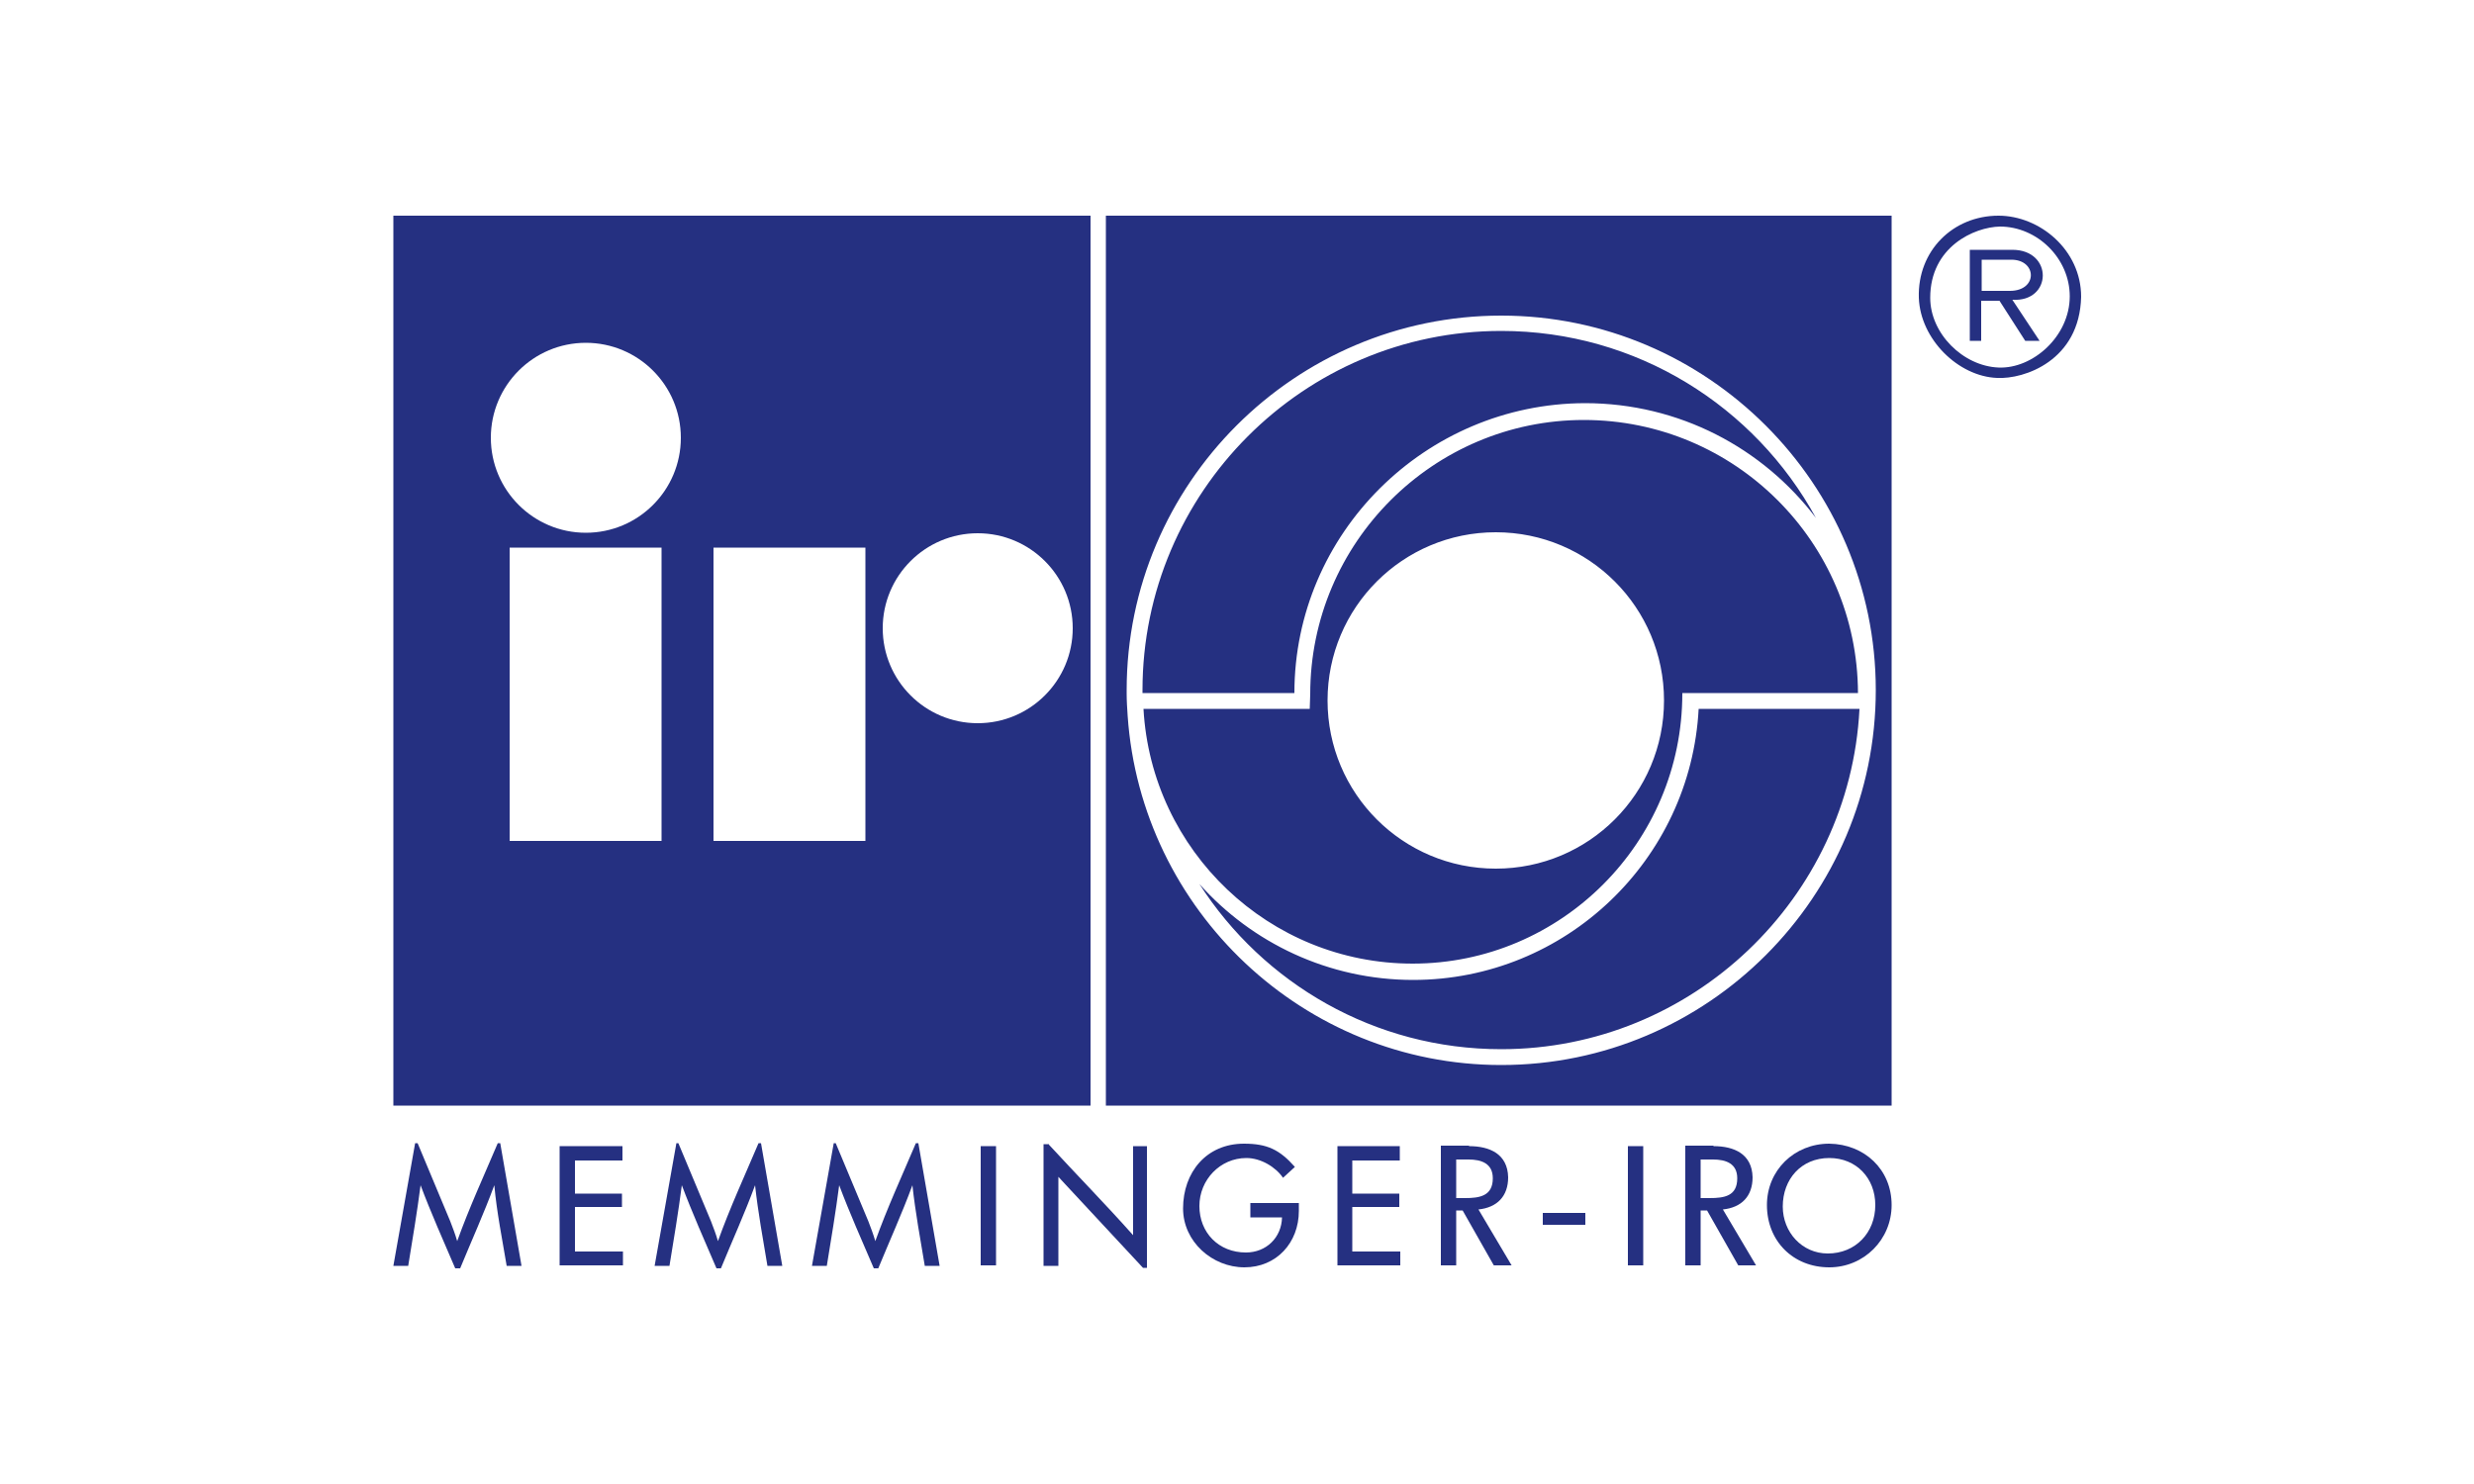 <?xml version="1.0" encoding="utf-8"?>
<!-- Generator: Adobe Illustrator 23.0.2, SVG Export Plug-In . SVG Version: 6.00 Build 0)  -->
<svg version="1.1" id="Ebene_1" xmlns="http://www.w3.org/2000/svg" xmlns:xlink="http://www.w3.org/1999/xlink" x="0px" y="0px"
	 viewBox="0 0 500 300" style="enable-background:new 0 0 500 300;" xml:space="preserve">
<style type="text/css">
	.st0{fill-rule:evenodd;clip-rule:evenodd;fill:#253081;}
</style>
<g>
	<g>
		<path class="st0" d="M84.4,231.1l6.6,15.8c0.5,1.3,1,2.6,1.4,4c2.4-6.7,5.4-13.2,8.2-19.8h0.5l4.3,24.8h-3
			c-0.9-5.4-2-10.8-2.5-16.3c-2.1,5.7-4.6,11.2-6.9,16.8H92c-2.4-5.6-4.9-11.2-7-16.8c-0.7,5.4-1.6,10.8-2.5,16.3h-3l4.4-24.8H84.4
			L84.4,231.1z"/>
		<polygon class="st0" points="125.8,231.7 125.8,234.6 116.2,234.6 116.2,241.3 125.7,241.3 125.7,244 116.2,244 116.2,253 
			125.9,253 125.9,255.8 113.1,255.8 113.1,231.7 125.8,231.7 		"/>
		<path class="st0" d="M137.1,231.1l6.6,15.8c0.5,1.3,1,2.6,1.4,4c2.4-6.7,5.4-13.2,8.2-19.8h0.5l4.3,24.8h-3
			c-0.9-5.4-1.9-10.8-2.5-16.3c-2.1,5.7-4.6,11.2-6.9,16.8h-0.9c-2.4-5.6-4.9-11.2-7-16.8c-0.7,5.4-1.6,10.8-2.5,16.3h-3l4.4-24.8
			H137.1L137.1,231.1z"/>
		<path class="st0" d="M168.9,231.1l6.6,15.8c0.5,1.3,1,2.6,1.4,4c2.4-6.7,5.4-13.2,8.2-19.8h0.5l4.3,24.8h-3
			c-0.9-5.4-1.9-10.8-2.5-16.3c-2.1,5.7-4.6,11.2-6.9,16.8h-0.9c-2.4-5.6-4.9-11.2-7-16.8c-0.7,5.4-1.6,10.8-2.5,16.3h-3l4.4-24.8
			H168.9L168.9,231.1z"/>
		<polygon class="st0" points="201.3,231.7 201.3,255.8 198.2,255.8 198.2,231.7 201.3,231.7 		"/>
		<path class="st0" d="M211.8,231.2c5.7,6.2,11.6,12.2,17.2,18.5v-18h2.8v24.6h-0.8l-15.9-17.1c-0.4-0.4-0.8-0.9-1.2-1.3v18h-3
			v-24.6H211.8L211.8,231.2z"/>
		<path class="st0" d="M251.9,234.1c-5.3,0-9.5,4.4-9.5,9.7c0,5.4,3.9,9.4,9.4,9.4c4.1,0,7.2-3,7.3-7.1h-6.4v-2.9l9.8,0
			c0,0.5,0,1.1,0,1.6c0,6.4-4.5,11.4-11,11.4c-6.5,0-12.4-5.2-12.4-11.9c0-7.3,4.7-13.1,12.3-13.1c4.7,0,7.2,1.2,10.3,4.7l-2.4,2.2
			C257.8,235.9,254.8,234.1,251.9,234.1L251.9,234.1z"/>
		<polygon class="st0" points="282.9,231.7 282.9,234.6 273.3,234.6 273.3,241.3 282.8,241.3 282.8,244 273.3,244 273.3,253 
			283,253 283,255.8 270.3,255.8 270.3,231.7 282.9,231.7 		"/>
		<path class="st0" d="M296.9,231.7c4.2,0,7.8,1.6,7.9,6.3c0,3.8-2.2,6.1-6,6.5l6.7,11.3h-3.6l-6.3-11.1h-1.3v11.1h-3.1v-24.2H296.9
			L296.9,231.7z M301.7,238.2c0-3-2.3-3.8-4.9-3.8h-2.5v7.8c0.6,0,1.2,0,1.8,0C299,242.2,301.7,241.8,301.7,238.2L301.7,238.2
			L301.7,238.2z"/>
		<polygon class="st0" points="320.4,245.2 320.4,247.6 311.8,247.6 311.8,245.2 320.4,245.2 		"/>
		<polygon class="st0" points="332.1,231.7 332.1,255.8 329,255.8 329,231.7 332.1,231.7 		"/>
		<path class="st0" d="M346.3,231.7c4.2,0,7.8,1.6,7.9,6.3c0,3.8-2.2,6.1-6,6.5l6.7,11.3h-3.6l-6.3-11.1h-1.3v11.1h-3.1v-24.2H346.3
			L346.3,231.7z M351.1,238.2c0-3-2.3-3.8-4.9-3.8h-2.5v7.8c0.6,0,1.2,0,1.8,0C348.5,242.2,351.1,241.8,351.1,238.2L351.1,238.2
			L351.1,238.2z"/>
		<path class="st0" d="M382.3,243.6c0,7-5.6,12.6-12.6,12.6c-7.3,0-12.6-5.3-12.6-12.6c0-7,5.5-12.4,12.6-12.4
			C376.8,231.3,382.3,236.4,382.3,243.6L382.3,243.6z M369.4,253.4c5.6,0,9.6-4.2,9.6-9.8c0-5.4-3.8-9.5-9.3-9.5
			c-5.7,0-9.4,4.3-9.4,9.8C360.3,249.1,364.2,253.4,369.4,253.4L369.4,253.4L369.4,253.4z"/>
	</g>
	<path class="st0" d="M387.8,60.2c-0.3-9.5,6.9-16.6,16.1-16.6c8.3,0,16.7,6.9,16.7,16.4c-0.3,12.9-11.5,16.7-17,16.4
		C395.8,76.1,388.1,68.6,387.8,60.2L387.8,60.2z M390.1,60.2c0,7.2,6.6,13.8,13.8,14.1c6.9,0.3,14.4-6.3,14.4-14.4
		c0-7.7-6.6-14.1-14.1-14.1C399,45.9,390.1,49.9,390.1,60.2L390.1,60.2z M398.1,50.5h8.6c8.3,0,8.1,10.6,0,10.1l5.5,8.3h-2.9
		l-5.2-8.1h-3.7v8.1h-2.3V50.5L398.1,50.5z M406.2,58.8c5.7,0,5.5-6.3,0.3-6.3h-6v6.3H406.2L406.2,58.8z"/>
	<path class="st0" d="M79.5,43.6h140.9v179.9H79.5V43.6L79.5,43.6z M103,110.7v59.3h30.7v-59.3H103L103,110.7z M144.2,110.7v59.3
		h30.7v-59.3H144.2L144.2,110.7z M118.4,69.3c-10.6,0-19.2,8.6-19.2,19.2c0,10.6,8.6,19.2,19.2,19.2c10.6,0,19.2-8.6,19.2-19.2
		C137.6,77.9,129,69.3,118.4,69.3L118.4,69.3z M197.6,107.8c-10.6,0-19.2,8.6-19.2,19.2c0,10.6,8.6,19.2,19.2,19.2
		c10.6,0,19.2-8.6,19.2-19.2C216.8,116.4,208.2,107.8,197.6,107.8L197.6,107.8z"/>
	<path class="st0" d="M223.5,43.6h158.8v179.9H223.5V43.6L223.5,43.6z M303.4,63.8c-41.7,0-75.7,34-75.7,75.7c0,0.2,0,0.4,0,0.7h0
		c0,1.5,0.1,3,0.2,4.5c2.7,39.3,35.6,70.6,75.5,70.6c41.7,0,75.7-34,75.7-75.8C379.1,97.8,345,63.8,303.4,63.8L303.4,63.8z
		 M264.8,140.3c0-30.6,24.9-55.4,55.3-55.4c30.5,0,55.3,24.7,55.4,55.2h-35.5v0.1h0c0,30.1-24.5,54.6-54.5,54.6
		c-29,0-52.8-22.8-54.4-51.5h33.6L264.8,140.3L264.8,140.3L264.8,140.3z M261.6,140.1h-30.7c0-0.2,0-0.4,0-0.6
		c0-40,32.6-72.6,72.5-72.6c27.4,0,51.3,15.3,63.6,37.8c-10.7-14.1-27.6-23.2-46.7-23.2C288.1,81.6,261.6,107.8,261.6,140.1
		L261.6,140.1z M375.8,143.4c-2,38.2-33.8,68.7-72.4,68.7c-25.6,0-48.1-13.3-61-33.4c10.6,11.9,26.1,19.4,43.2,19.4
		c30.8,0,56.1-24.3,57.7-54.8H375.8L375.8,143.4z M302.3,107.6c-18.8,0-34,15.2-34,34c0,18.8,15.2,34,34,34c18.8,0,34-15.2,34-34
		C336.3,122.8,321.1,107.6,302.3,107.6L302.3,107.6z"/>
</g>
</svg>
